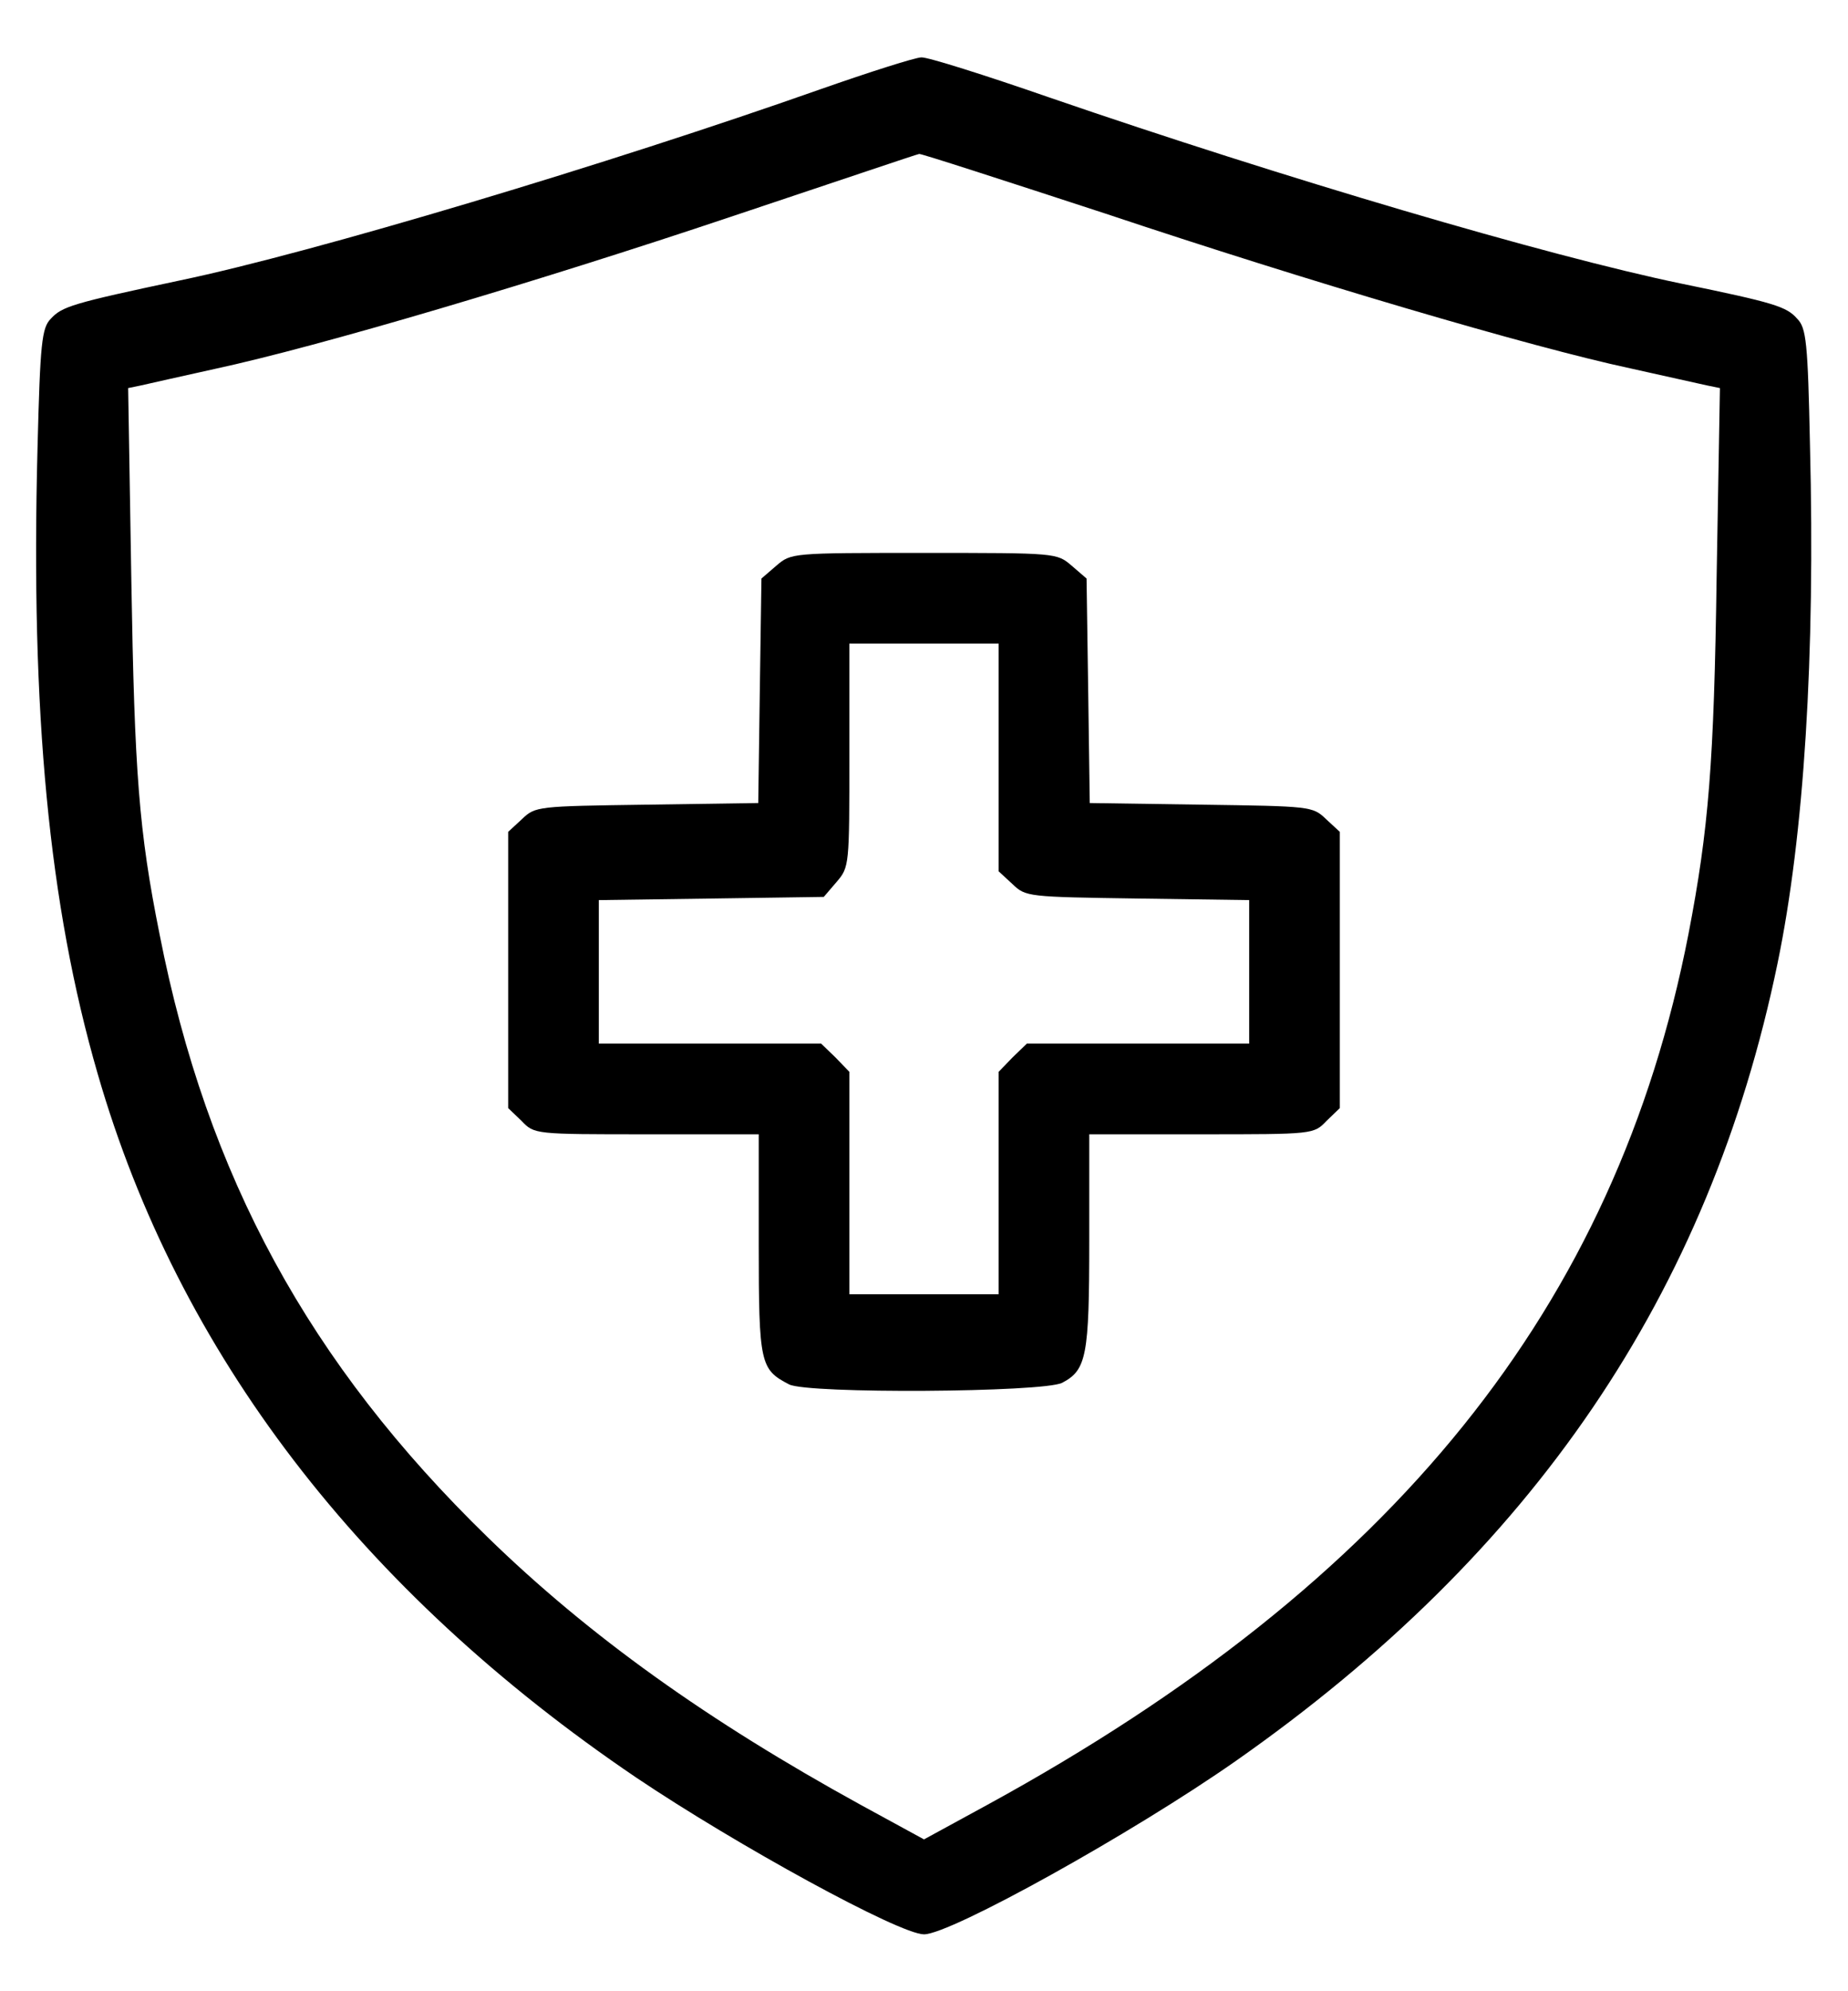 <svg xmlns="http://www.w3.org/2000/svg" fill="none" viewBox="0 0 26 28" height="28" width="26">
<g id="LightGray">
<path style="fill:#60AC22;fill:color(display-p3 0.377 0.675 0.132);fill-opacity:1;" fill="#60AC22" d="M11.537 1.257C8.56 2.307 4.405 3.552 2.538 3.942C1.015 4.265 0.873 4.31 0.715 4.482C0.588 4.61 0.565 4.82 0.528 6.297C0.43 10.01 0.685 12.725 1.375 15.102C2.508 19.025 5.073 22.37 8.95 24.995C10.367 25.948 12.655 27.2 13 27.2C13.375 27.2 15.94 25.775 17.387 24.762C21.573 21.83 24.047 18.192 25.008 13.55C25.383 11.742 25.54 9.222 25.465 6.26C25.435 4.812 25.413 4.61 25.285 4.482C25.135 4.31 24.962 4.257 23.65 3.987C21.767 3.597 18.055 2.502 14.762 1.37C13.855 1.055 13.045 0.8 12.963 0.807C12.88 0.807 12.242 1.01 11.537 1.257ZM15.557 3.005C18.385 3.95 21.535 4.88 22.938 5.18C23.433 5.292 23.92 5.397 24.017 5.42L24.198 5.457L24.152 8.097C24.115 10.73 24.04 11.66 23.755 13.137C22.735 18.372 19.615 22.25 13.893 25.378L13 25.865L12.107 25.378C9.963 24.2 8.29 23.008 6.858 21.613C4.353 19.175 2.913 16.543 2.245 13.137C1.953 11.682 1.893 10.872 1.848 8.172L1.803 5.457L1.983 5.42C2.08 5.397 2.553 5.292 3.025 5.187C4.488 4.872 7.548 3.965 10.277 3.05C11.717 2.57 12.91 2.165 12.932 2.165C12.955 2.157 14.133 2.54 15.557 3.005Z" id="Vector"></path>
<path style="fill:#60AC22;fill:color(display-p3 0.377 0.675 0.132);fill-opacity:1;" fill="#60AC22" d="M10.922 7.955L10.713 8.135L10.69 9.71L10.668 11.292L9.1 11.315C7.563 11.337 7.533 11.337 7.345 11.517L7.15 11.697V13.64V15.582L7.338 15.762C7.518 15.95 7.518 15.95 9.1 15.95H10.675V17.502C10.675 19.182 10.697 19.257 11.102 19.467C11.365 19.602 14.672 19.58 14.943 19.445C15.287 19.265 15.325 19.07 15.325 17.45V15.95H16.9C18.483 15.95 18.483 15.95 18.663 15.762L18.85 15.582V13.64V11.697L18.655 11.517C18.468 11.337 18.438 11.337 16.9 11.315L15.332 11.292L15.31 9.71L15.287 8.135L15.078 7.955C14.867 7.775 14.867 7.775 13 7.775C11.133 7.775 11.133 7.775 10.922 7.955ZM14.05 10.647V12.252L14.245 12.432C14.432 12.612 14.463 12.612 16.008 12.635L17.575 12.657V13.67V14.675H16.008H14.447L14.245 14.87L14.05 15.072V16.632V18.2H13H11.95V16.632V15.072L11.755 14.87L11.553 14.675H9.993H8.425V13.67V12.657L10.008 12.635L11.59 12.612L11.77 12.402C11.95 12.192 11.95 12.17 11.95 10.617V9.05H13H14.05V10.647Z" id="Vector_2"></path>
</g>
</svg>
